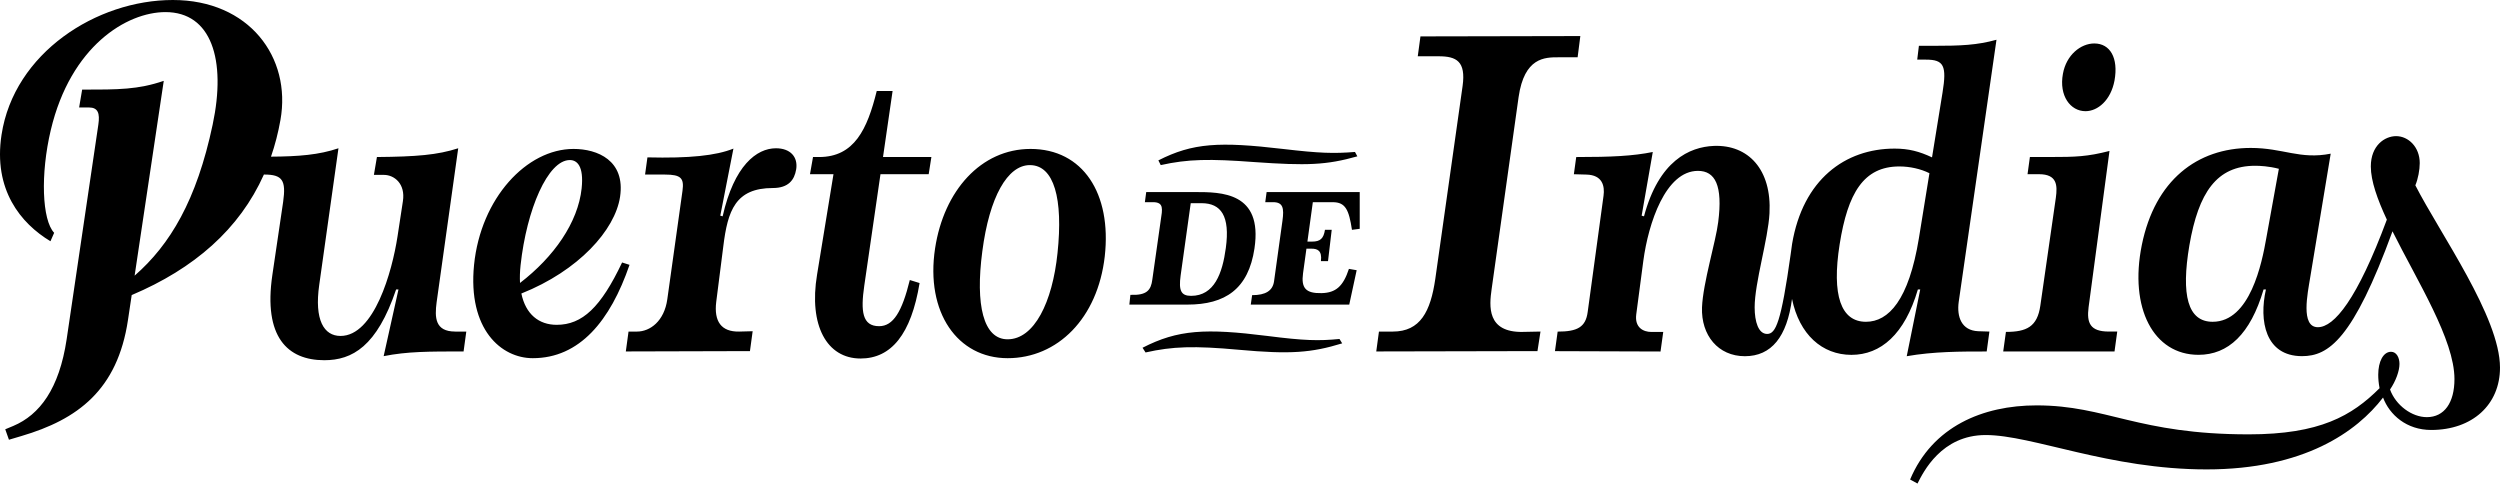 <svg xmlns="http://www.w3.org/2000/svg" width="143" height="28" viewBox="0 0 143 28" fill="none"><path d="M35.584 15.014C34.369 17.578 33.308 18.58 31.842 18.58C30.824 18.58 30.068 17.976 29.822 16.789C33.097 15.486 35.183 13.156 35.468 11.256C35.777 9.175 34.175 8.519 32.806 8.519C30.125 8.519 27.501 11.333 27.116 15.149C26.749 18.85 28.678 20.488 30.473 20.488C33.154 20.488 34.91 18.348 36.009 15.149L35.586 15.014H35.584ZM29.777 15.169C30.125 11.97 31.34 9.155 32.594 9.155C32.999 9.155 33.405 9.483 33.27 10.775C33.063 12.726 31.686 14.695 29.745 16.185C29.728 15.876 29.737 15.537 29.777 15.169ZM117.999 4.221C118.192 3.141 119.021 2.486 119.793 2.486C120.7 2.486 121.182 3.314 120.95 4.606C120.738 5.742 119.986 6.36 119.291 6.36C118.423 6.36 117.767 5.474 117.999 4.221ZM45.539 9.695C45.442 10.293 45.095 10.755 44.208 10.755C42.067 10.755 41.623 12.046 41.373 14.089L40.968 17.27C40.832 18.388 41.257 18.986 42.28 18.966L43.052 18.946L42.897 20.083L35.797 20.103L35.952 18.966H36.434C37.187 18.966 37.997 18.368 38.17 17.116L39.039 10.91C39.136 10.197 38.962 9.985 38.035 9.985H36.898L37.033 9.002C39.425 9.06 40.949 8.905 41.952 8.5L41.2 12.336L41.335 12.374C41.991 9.464 43.283 8.481 44.384 8.481C45.194 8.481 45.657 8.962 45.541 9.695H45.539ZM120.95 20.103H114.584L114.739 18.985C115.916 18.985 116.534 18.695 116.707 17.482L117.594 11.313C117.691 10.6 117.671 9.964 116.63 9.964H115.975L116.11 8.981H117.248C118.734 8.981 119.39 8.961 120.663 8.634L119.467 17.577C119.351 18.483 119.563 18.965 120.624 18.965H121.106L120.951 20.102L120.95 20.103ZM26.035 18.966H26.672L26.517 20.103C24.53 20.103 23.295 20.103 21.945 20.372L22.793 16.557H22.658C21.559 19.814 20.15 20.604 18.549 20.604C16.446 20.604 15.057 19.274 15.579 15.727L16.196 11.545C16.369 10.312 16.157 9.984 15.115 9.984H15.095C13.696 13.111 11.105 15.367 7.533 16.878L7.322 18.291C6.723 22.32 4.428 23.996 1.226 24.941L0.512 25.153L0.3 24.555L0.764 24.362C2.268 23.725 3.387 22.242 3.812 19.408L5.625 7.13C5.722 6.475 5.605 6.147 5.085 6.147H4.526L4.699 5.126C6.782 5.126 7.901 5.126 9.367 4.624L7.7 15.768C9.729 13.998 11.249 11.46 12.164 7.13C12.955 3.41 12.088 0.692 9.464 0.692C7.246 0.692 4.043 2.639 2.905 7.439C2.306 9.963 2.403 12.585 3.098 13.317L2.886 13.799C1.187 12.778 -0.395 10.852 0.088 7.709C0.802 3.026 5.528 0 9.888 0C14.248 0 16.679 3.277 16.042 6.861C15.912 7.598 15.73 8.297 15.501 8.961C17.078 8.951 18.245 8.859 19.36 8.481L18.261 16.287C17.971 18.311 18.531 19.216 19.477 19.216C21.406 19.216 22.429 15.535 22.737 13.531L23.046 11.507C23.201 10.504 22.544 10.004 21.965 10.004H21.387L21.56 8.982C23.817 8.962 25.014 8.867 26.21 8.481L24.975 17.288C24.86 18.156 24.879 18.965 26.036 18.965L26.035 18.966ZM66.394 9.444L66.259 9.174C68.227 8.171 69.751 8.095 73.377 8.519C75.499 8.769 76.29 8.789 77.505 8.692L77.64 8.943C75.865 9.444 74.746 9.482 71.756 9.271C69.171 9.078 67.955 9.097 66.393 9.444H66.394ZM72.451 10.986H77.776V13.088L77.332 13.146C77.159 12.009 76.966 11.565 76.233 11.565H75.094L74.784 13.819H75.055C75.518 13.819 75.71 13.646 75.788 13.145H76.174L75.962 14.937H75.557C75.634 14.321 75.345 14.224 75.016 14.224H74.728L74.534 15.631C74.419 16.479 74.689 16.787 75.595 16.767C76.406 16.748 76.829 16.382 77.158 15.38L77.601 15.456L77.177 17.422H71.544L71.621 16.883C72.393 16.883 72.798 16.632 72.875 16.093L73.357 12.623C73.454 11.91 73.396 11.564 72.817 11.564H72.373L72.45 10.986L72.451 10.986ZM113.639 20.103L113.794 18.966L113.157 18.946C112.193 18.908 111.923 18.118 112.038 17.27L114.199 2.274C113.08 2.583 112.173 2.621 110.572 2.621H109.761L109.665 3.411H110.167C111.189 3.411 111.363 3.758 111.112 5.3L110.512 9.002C109.79 8.663 109.183 8.5 108.372 8.5C105.537 8.5 103.125 10.273 102.507 13.955C102.474 14.154 102.448 14.348 102.427 14.538C101.881 18.431 101.577 19.101 101.08 19.101C100.582 19.101 100.366 18.407 100.366 17.578C100.366 16.172 101.138 13.684 101.215 12.201C101.35 9.695 99.999 8.269 98.031 8.346C96.642 8.404 94.886 9.194 94.037 12.374L93.902 12.336L94.539 8.694C93.4 8.925 92.186 8.983 90.16 8.983L90.025 9.966L90.739 9.986C91.664 10.006 91.799 10.641 91.722 11.2L90.815 17.85C90.7 18.718 90.217 18.968 89.098 18.968L88.943 20.086L94.982 20.106L95.137 18.988H94.461C93.998 18.988 93.497 18.738 93.593 17.985L93.998 14.921C94.288 12.762 95.271 9.774 97.123 9.774C98.107 9.774 98.551 10.602 98.281 12.704C98.145 13.821 97.412 16.173 97.355 17.58C97.297 19.18 98.281 20.375 99.805 20.375C101.329 20.375 102.216 19.265 102.503 17.098C102.921 19.131 104.224 20.298 105.902 20.298C107.58 20.298 108.95 19.122 109.702 16.559H109.837L109.065 20.375C110.608 20.105 112.132 20.105 113.638 20.105L113.639 20.103ZM109.761 13.626C109.183 17.172 108.025 18.406 106.733 18.406C105.305 18.406 104.765 16.903 105.228 13.973C105.692 11.044 106.598 9.521 108.642 9.521C109.236 9.521 109.86 9.656 110.364 9.908L109.761 13.626ZM138.158 10.6C138.313 10.234 138.409 9.714 138.409 9.329C138.409 8.404 137.753 7.787 137.058 7.787C136.402 7.787 135.611 8.327 135.611 9.522C135.611 10.349 135.987 11.402 136.528 12.563C134.829 17.133 133.514 18.716 132.582 18.716C131.578 18.716 132.003 16.75 132.138 15.902L133.316 8.79C131.56 9.137 130.595 8.462 128.743 8.462C125.676 8.462 123.264 10.312 122.512 14.012C121.779 17.636 123.187 20.296 125.753 20.296C127.45 20.296 128.723 19.119 129.476 16.557H129.611C129.206 18.349 129.573 20.372 131.676 20.372C133.192 20.372 134.592 19.416 136.851 13.231C138.268 16.08 140.395 19.422 140.395 21.683C140.395 23.033 139.817 23.861 138.813 23.861C137.964 23.861 137.038 23.187 136.71 22.28C137.038 21.799 137.25 21.221 137.25 20.816C137.25 20.449 137.077 20.122 136.768 20.122C136.324 20.122 136.035 20.681 136.035 21.433C136.035 21.665 136.054 21.896 136.111 22.205C134.529 23.785 132.696 24.845 128.627 24.845C122.261 24.845 120.505 23.188 116.492 23.188C113.405 23.188 110.531 24.402 109.258 27.428L109.681 27.659C110.01 27.004 111.051 24.884 113.579 24.884C116.26 24.884 120.64 26.85 126.215 26.85C131.79 26.85 134.815 24.695 136.31 22.739C136.683 23.733 137.657 24.594 139.064 24.594C141.418 24.594 143 23.148 143 21.029C143 18.138 139.566 13.357 138.158 10.601V10.6ZM129.631 13.626C129.381 15.053 128.705 18.406 126.564 18.406C125.137 18.406 124.751 16.884 125.233 14.031C125.754 11.005 126.796 9.482 128.995 9.482C129.273 9.482 129.784 9.507 130.351 9.655L129.631 13.626ZM87.112 18.985L88.116 18.965L87.943 20.083L78.722 20.103L78.876 18.966H79.667C81.249 18.966 81.828 17.809 82.098 15.959L83.661 4.915C83.854 3.509 83.314 3.219 82.291 3.219H81.096L81.25 2.082L90.395 2.063L90.24 3.277H89.141C88.368 3.277 87.192 3.277 86.864 5.551L85.321 16.538C85.186 17.501 85.031 19.024 87.115 18.986L87.112 18.985ZM50.507 8.982H53.275L53.121 9.965H50.363L49.436 16.345C49.224 17.809 49.321 18.658 50.285 18.658C51.096 18.658 51.597 17.829 52.041 16.017L52.6 16.19C52.118 19.119 50.979 20.507 49.224 20.507C47.295 20.507 46.254 18.618 46.736 15.709L47.675 9.965H46.331L46.504 8.982H46.851C48.87 8.982 49.609 7.39 50.149 5.207H51.056L50.508 8.982H50.507ZM58.947 8.519C56.112 8.519 53.989 10.909 53.487 14.204C52.928 17.885 54.78 20.488 57.635 20.488C60.49 20.488 62.786 18.213 63.192 14.667C63.597 11.063 61.938 8.519 58.947 8.519ZM60.49 14.474C60.2 17.288 59.159 19.408 57.635 19.408C56.246 19.408 55.783 17.442 56.188 14.378C56.593 11.255 57.635 9.444 58.908 9.444C60.297 9.444 60.818 11.372 60.49 14.474ZM76.618 19.389L76.773 19.64C75.017 20.179 73.803 20.276 70.851 20.006C68.305 19.774 67.07 19.813 65.526 20.161L65.353 19.891C67.379 18.85 68.96 18.773 72.491 19.216C74.612 19.486 75.423 19.506 76.618 19.389ZM71.756 14.204C72.238 10.986 69.846 10.986 68.361 10.986H65.564L65.487 11.564H65.95C66.587 11.564 66.49 11.969 66.394 12.605L65.912 15.997C65.835 16.595 65.603 16.903 64.658 16.865L64.599 17.423H67.918C70.079 17.423 71.41 16.537 71.757 14.204H71.756ZM67.531 15.766L68.11 11.622H68.727C69.846 11.622 70.367 12.355 70.117 14.186C69.923 15.632 69.461 16.923 68.13 16.923C67.551 16.923 67.416 16.615 67.531 15.767V15.766Z" fill="black"></path></svg>